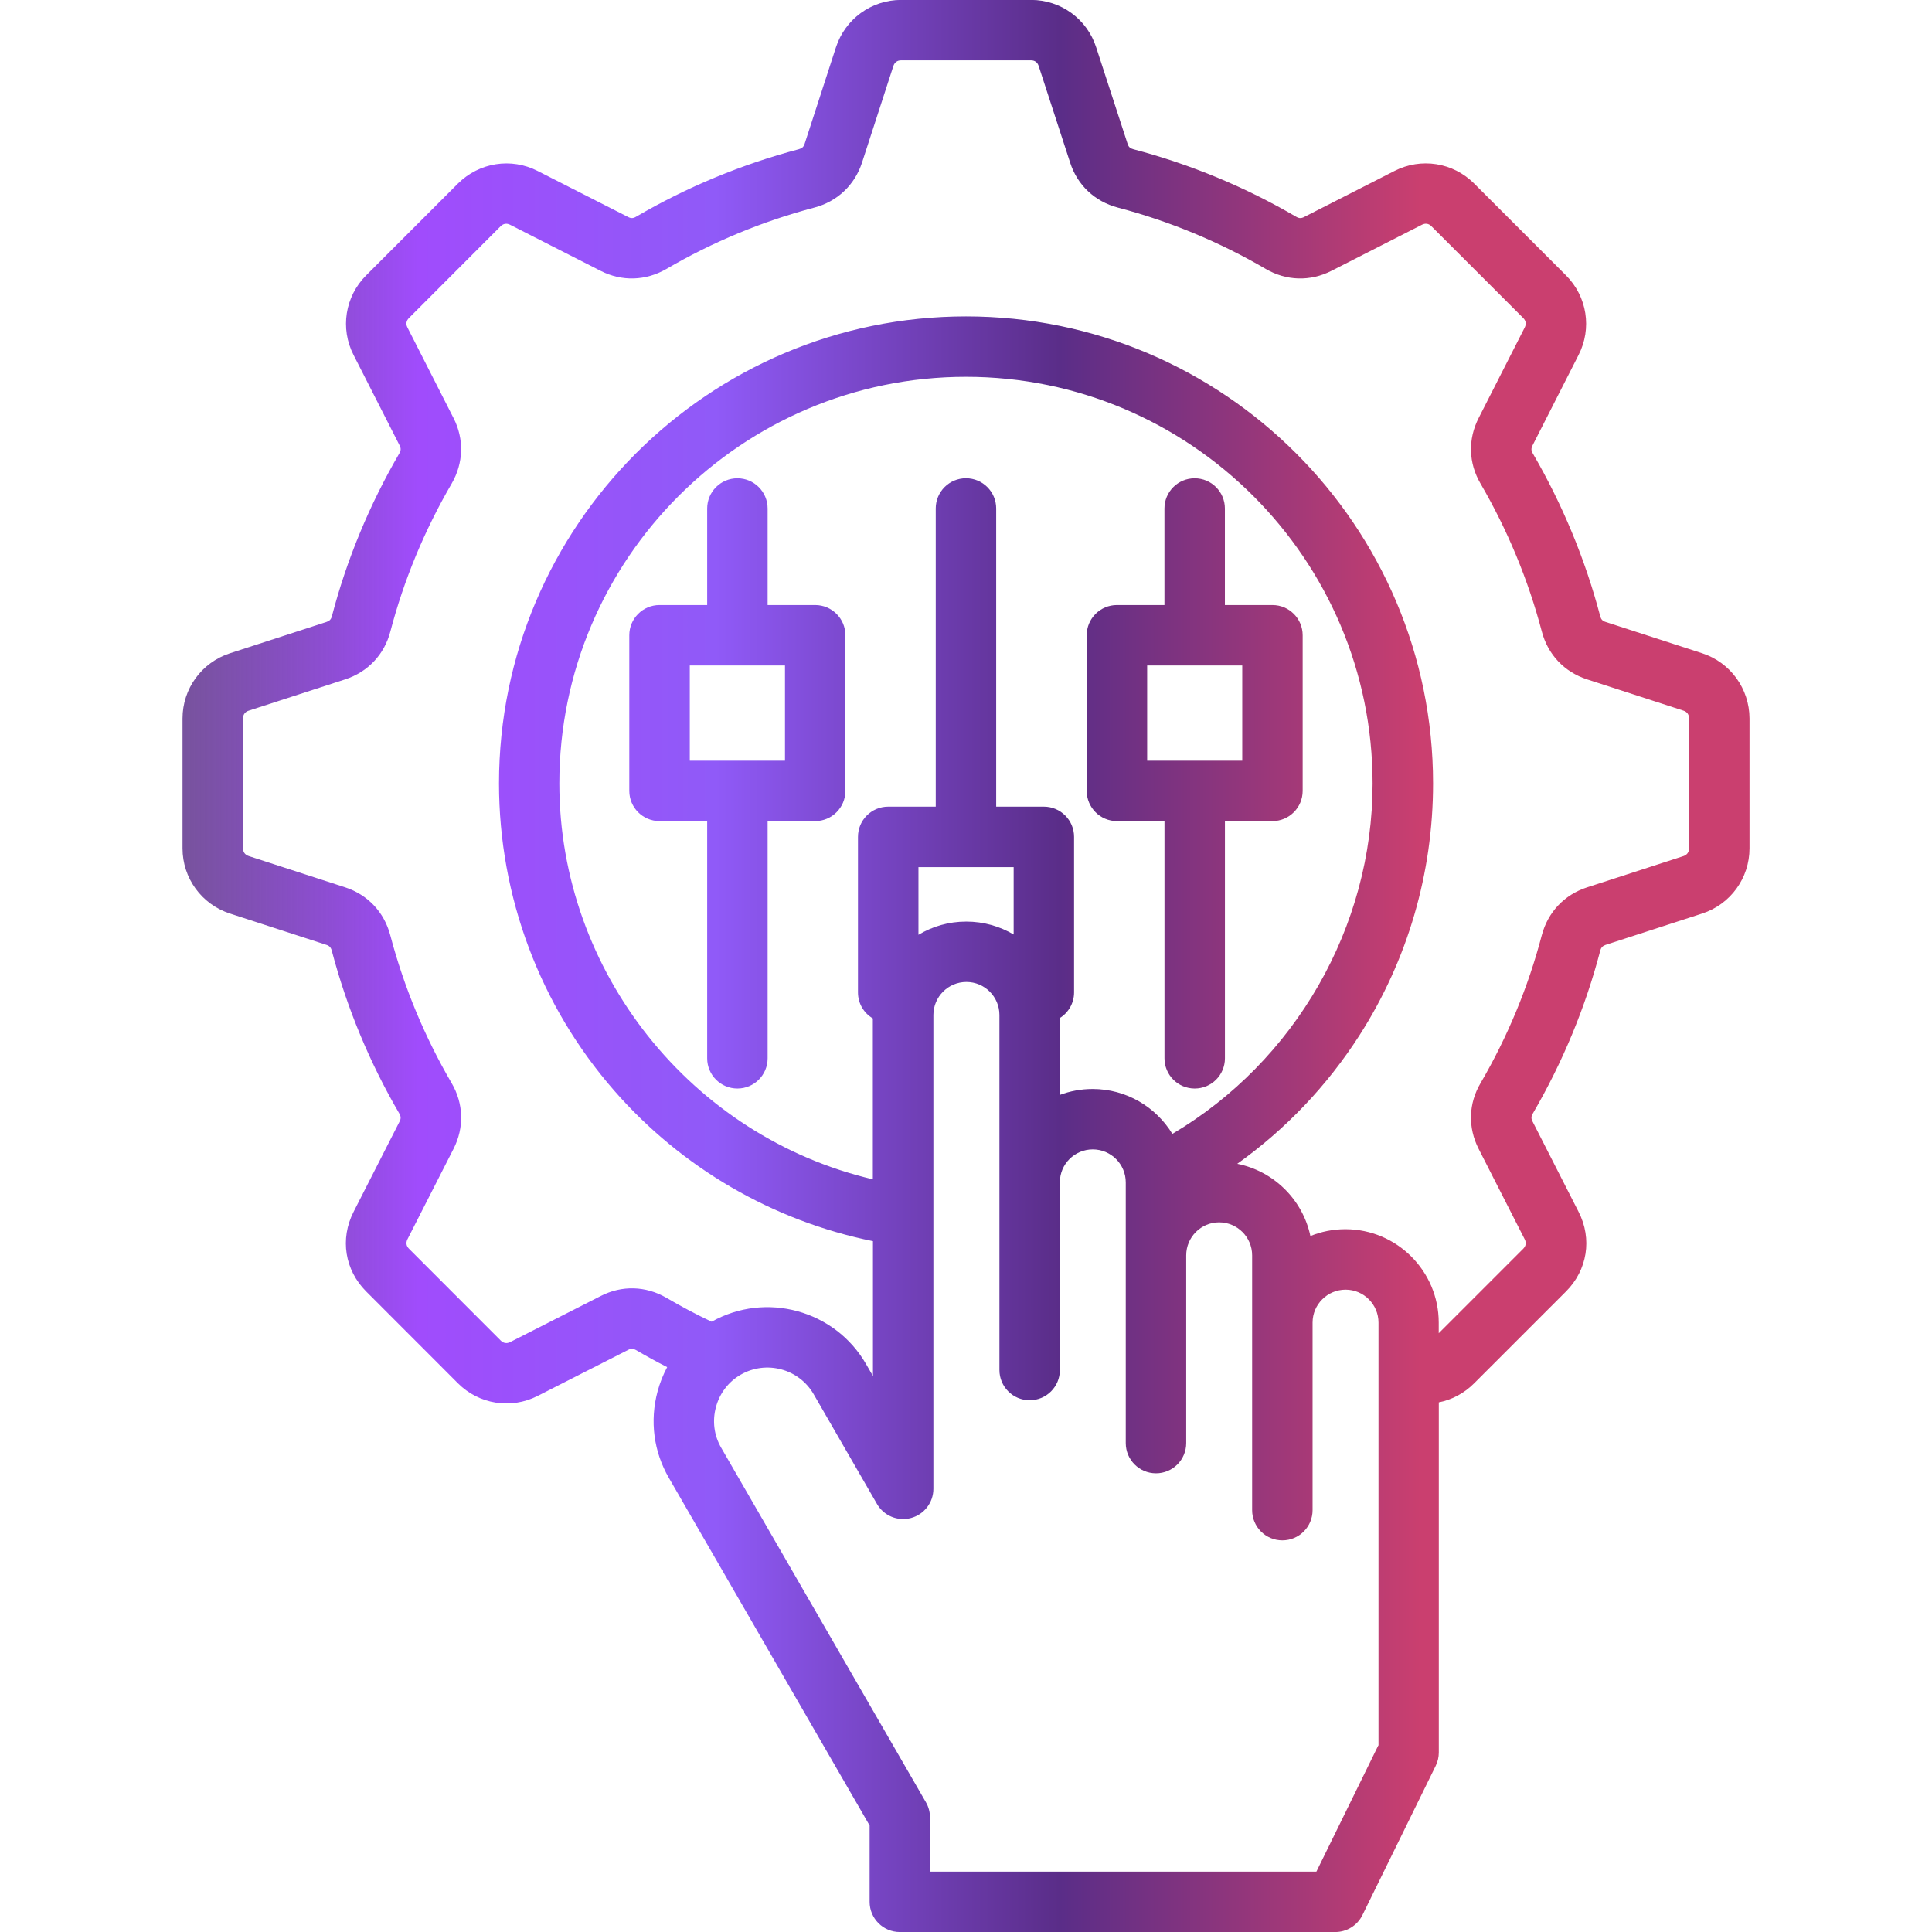 <svg id="Layer_1" enable-background="new 0 0 512 512" viewBox="0 0 512 512" xmlns="http://www.w3.org/2000/svg" xmlns:xlink="http://www.w3.org/1999/xlink" width="300" height="300" version="1.1" xmlns:svgjs="http://svgjs.dev/svgjs"><g width="100%" height="100%" transform="matrix(1,0,0,1,0,0)"><linearGradient id="SVGID_1_" gradientUnits="userSpaceOnUse" x1="48.377" x2="463.624" y1="256" y2="256"><stop stop-opacity="0.82" stop-color="#5a2d88" offset="0"/><stop stop-opacity="1" stop-color="#a04cfc" offset="0.15"/><stop stop-opacity="1" stop-color="#905af8" offset="0.34"/><stop stop-opacity="1" stop-color="#5a2d88" offset="0.56"/><stop stop-opacity="1" stop-color="#ca3f6f" offset="0.79"/><stop stop-opacity="1" stop-color="#ca3f6f" offset="1"/></linearGradient><path d="m451.09 173.12-25.59-8.3c-.81-.26-1.2-.68-1.42-1.51-3.98-15.1-10-29.62-17.9-43.2-.42-.71-.43-1.29-.05-2.04l12.2-23.98c3.61-7.03 2.28-15.51-3.33-21.12l-24.35-24.35c-5.58-5.58-14.06-6.91-21.09-3.32l-23.98 12.22c-.74.38-1.33.36-2.05-.06-13.51-7.9-28.05-13.93-43.21-17.92-.81-.21-1.24-.61-1.49-1.4l-8.32-25.56c-2.41-7.53-9.35-12.6-17.26-12.6h-34.44c-7.88 0-14.83 5.04-17.28 12.57l-8.3 25.58c-.26.8-.69 1.19-1.52 1.41-15.15 4-29.68 10.03-43.15 17.9-.75.44-1.34.46-2.08.08l-23.98-12.2c-7-3.6-15.48-2.29-21.12 3.3l-24.34 24.35c-5.61 5.6-6.94 14.09-3.35 21.09l12.23 24.03c.37.71.34 1.31-.08 2.04-7.95 13.64-13.96 28.18-17.89 43.19-.21.81-.63 1.24-1.42 1.5l-25.61 8.31c-7.51 2.45-12.55 9.4-12.55 17.28v34.41c0 7.88 5.04 14.83 12.57 17.28l25.57 8.3c.78.25 1.2.71 1.41 1.52 4 15.17 10.03 29.71 17.92 43.21.42.72.44 1.32.07 2.05l-12.21 23.98c-3.65 7.14-2.33 15.42 3.34 21.09l24.33 24.35c5.57 5.57 14.04 6.92 21.09 3.35l24.04-12.23c.73-.38 1.33-.36 2.01.04 2.73 1.6 5.5 3.12 8.3 4.55-1.08 2.02-1.94 4.18-2.55 6.45-2.09 7.8-1.03 15.93 2.99 22.88l53.21 92.14v20.22c0 4.42 3.58 8.01 8.01 8.01h115.4c3.05 0 5.84-1.74 7.19-4.48l19.42-39.57c.54-1.1.82-2.3.82-3.53v-92.79c3.44-.67 6.7-2.37 9.36-5.04l24.35-24.35c5.67-5.67 6.99-13.96 3.34-21.09l-12.22-23.98c-.38-.74-.37-1.33.07-2.06 7.94-13.63 13.96-28.17 17.89-43.2.21-.81.65-1.26 1.42-1.52l25.61-8.31c7.49-2.45 12.52-9.39 12.52-17.28v-34.41c-.02-7.88-5.05-14.83-12.55-17.28zm-85.83 289.45-16.4 33.43h-102.4v-14.36c0-1.41-.37-2.79-1.07-4l-54.28-94c-1.88-3.25-2.37-7.06-1.38-10.73.98-3.67 3.32-6.73 6.56-8.6 6.76-3.9 15.44-1.58 19.34 5.17l16.78 29.08c1.81 3.14 5.5 4.67 9.01 3.73 3.5-.94 5.94-4.11 5.94-7.74v-125.57c0-4.82 3.92-8.75 8.75-8.75s8.75 3.92 8.75 8.75v44.31 49.78c0 4.42 3.58 8.01 8.01 8.01s8.01-3.58 8.01-8.01v-49.78c0-4.79 3.91-8.69 8.72-8.69 4.82 0 8.74 3.92 8.74 8.75v19.33 49.75c0 4.42 3.58 8.01 8.01 8.01s8.01-3.58 8.01-8.01v-49.75c0-4.82 3.91-8.75 8.72-8.75 4.82 0 8.75 3.92 8.75 8.75v17.77 49.75c0 4.42 3.58 8.01 8.01 8.01s8.01-3.58 8.01-8.01v-49.72c.01-4.8 3.94-8.71 8.75-8.71s8.72 3.92 8.72 8.75v112.05zm-54.57-162.08c-4.35-7.13-12.18-11.9-21.13-11.9-3.07 0-6 .56-8.72 1.58v-20.37c2.28-1.41 3.8-3.93 3.8-6.8v-41.22c0-4.42-3.58-8.01-8.01-8.01h-12.63v-79.02c0-4.42-3.58-8.01-8.01-8.01s-8.01 3.58-8.01 8.01v79.02h-12.6c-4.42 0-8.01 3.58-8.01 8.01v41.22c0 2.94 1.58 5.5 3.94 6.89v42.64c-47.96-11.28-83.08-54.83-83.08-104.91 0-59.42 48.34-107.76 107.76-107.76s107.76 48.34 107.76 107.76c.01 38.11-20.56 73.64-53.06 92.87zm-67.29-52.76v-17.93h25.23v17.85c-3.68-2.17-7.97-3.42-12.54-3.42-4.64-.01-8.98 1.27-12.69 3.5zm204.21-22.91c0 1.01-.53 1.74-1.46 2.05l-25.62 8.31c-5.98 1.96-10.33 6.57-11.94 12.67-3.57 13.64-9.03 26.84-16.21 39.16-3.22 5.43-3.41 11.78-.53 17.44l12.22 23.99c.46.9.32 1.76-.4 2.49l-22.39 22.39v-2.81c0-13.65-11.09-24.76-24.73-24.76-3.28 0-6.41.64-9.28 1.81-2.04-9.64-9.7-17.21-19.38-19.14 12.82-9.15 23.83-20.7 32.41-34.09 12.74-19.9 19.48-42.96 19.48-66.71 0-68.25-55.53-123.77-123.77-123.77s-123.77 55.53-123.77 123.77c0 29.95 10.83 58.85 30.51 81.38 17.94 20.55 42.09 34.55 68.59 39.92v35.74l-1.84-3.19c-8.26-14.29-26.54-19.27-40.91-11.2-4.04-1.91-8.06-4.03-12.02-6.36-5.46-3.15-11.79-3.32-17.36-.46l-24 12.21c-.9.46-1.8.32-2.5-.39l-24.33-24.35c-.72-.72-.86-1.58-.4-2.5l12.22-23.99c2.85-5.61 2.67-11.95-.51-17.39-7.16-12.26-12.64-25.45-16.27-39.22-1.61-6.09-5.95-10.7-11.93-12.66l-25.58-8.3c-.97-.32-1.51-1.05-1.51-2.06v-34.41c0-1.01.54-1.74 1.49-2.05l25.62-8.31c5.99-1.96 10.35-6.58 11.94-12.67 3.56-13.61 9.02-26.79 16.25-39.21 3.16-5.47 3.33-11.81.49-17.36l-12.23-24.04c-.45-.88-.3-1.75.42-2.47l24.29-24.32c.72-.72 1.61-.86 2.52-.39l24.01 12.22c5.58 2.84 11.91 2.66 17.4-.51 12.25-7.16 25.44-12.63 39.18-16.26 6.09-1.6 10.71-5.94 12.67-11.94l8.3-25.58c.32-.97 1.05-1.51 2.05-1.51h34.44c.98 0 1.71.53 2.02 1.5l8.32 25.55c1.91 5.99 6.52 10.35 12.65 11.97 13.76 3.63 26.96 9.1 39.22 16.27 5.44 3.17 11.78 3.36 17.39.5l23.99-12.22c.9-.46 1.79-.33 2.49.37l24.35 24.35c.72.72.86 1.59.4 2.5l-12.2 23.98c-2.89 5.62-2.71 11.98.49 17.41 7.17 12.31 12.63 25.5 16.24 39.19 1.6 6.1 5.96 10.72 11.96 12.67l25.58 8.3c.95.31 1.48 1.04 1.48 2.05v34.44zm-231.58-64.48h-12.6v-25.58c0-4.42-3.58-8.01-8.01-8.01s-8.01 3.58-8.01 8.01v25.58h-12.63c-4.42 0-8.01 3.58-8.01 8.01v41.24c0 4.42 3.58 8.01 8.01 8.01h12.63v62.86c0 4.42 3.58 8.01 8.01 8.01s8.01-3.58 8.01-8.01v-62.86h12.6c4.42 0 8.01-3.58 8.01-8.01v-41.24c0-4.42-3.59-8.01-8.01-8.01zm-8.01 41.25h-25.22v-25.23h25.23v25.23zm129.19 16.01c4.42 0 8.01-3.58 8.01-8.01v-41.24c0-4.42-3.58-8.01-8.01-8.01h-12.6v-25.58c0-4.42-3.58-8.01-8.01-8.01s-8.01 3.58-8.01 8.01v25.58h-12.59c-4.42 0-8.01 3.58-8.01 8.01v41.24c0 4.42 3.58 8.01 8.01 8.01h12.6v62.86c0 4.42 3.58 8.01 8.01 8.01s8.01-3.58 8.01-8.01v-62.86zm-33.2-41.24h25.2v25.23h-25.2z" fill="url(#SVGID_1_)" data-original-color="SVGID_1_" stroke="none" stroke-opacity="1"/></g></svg>
